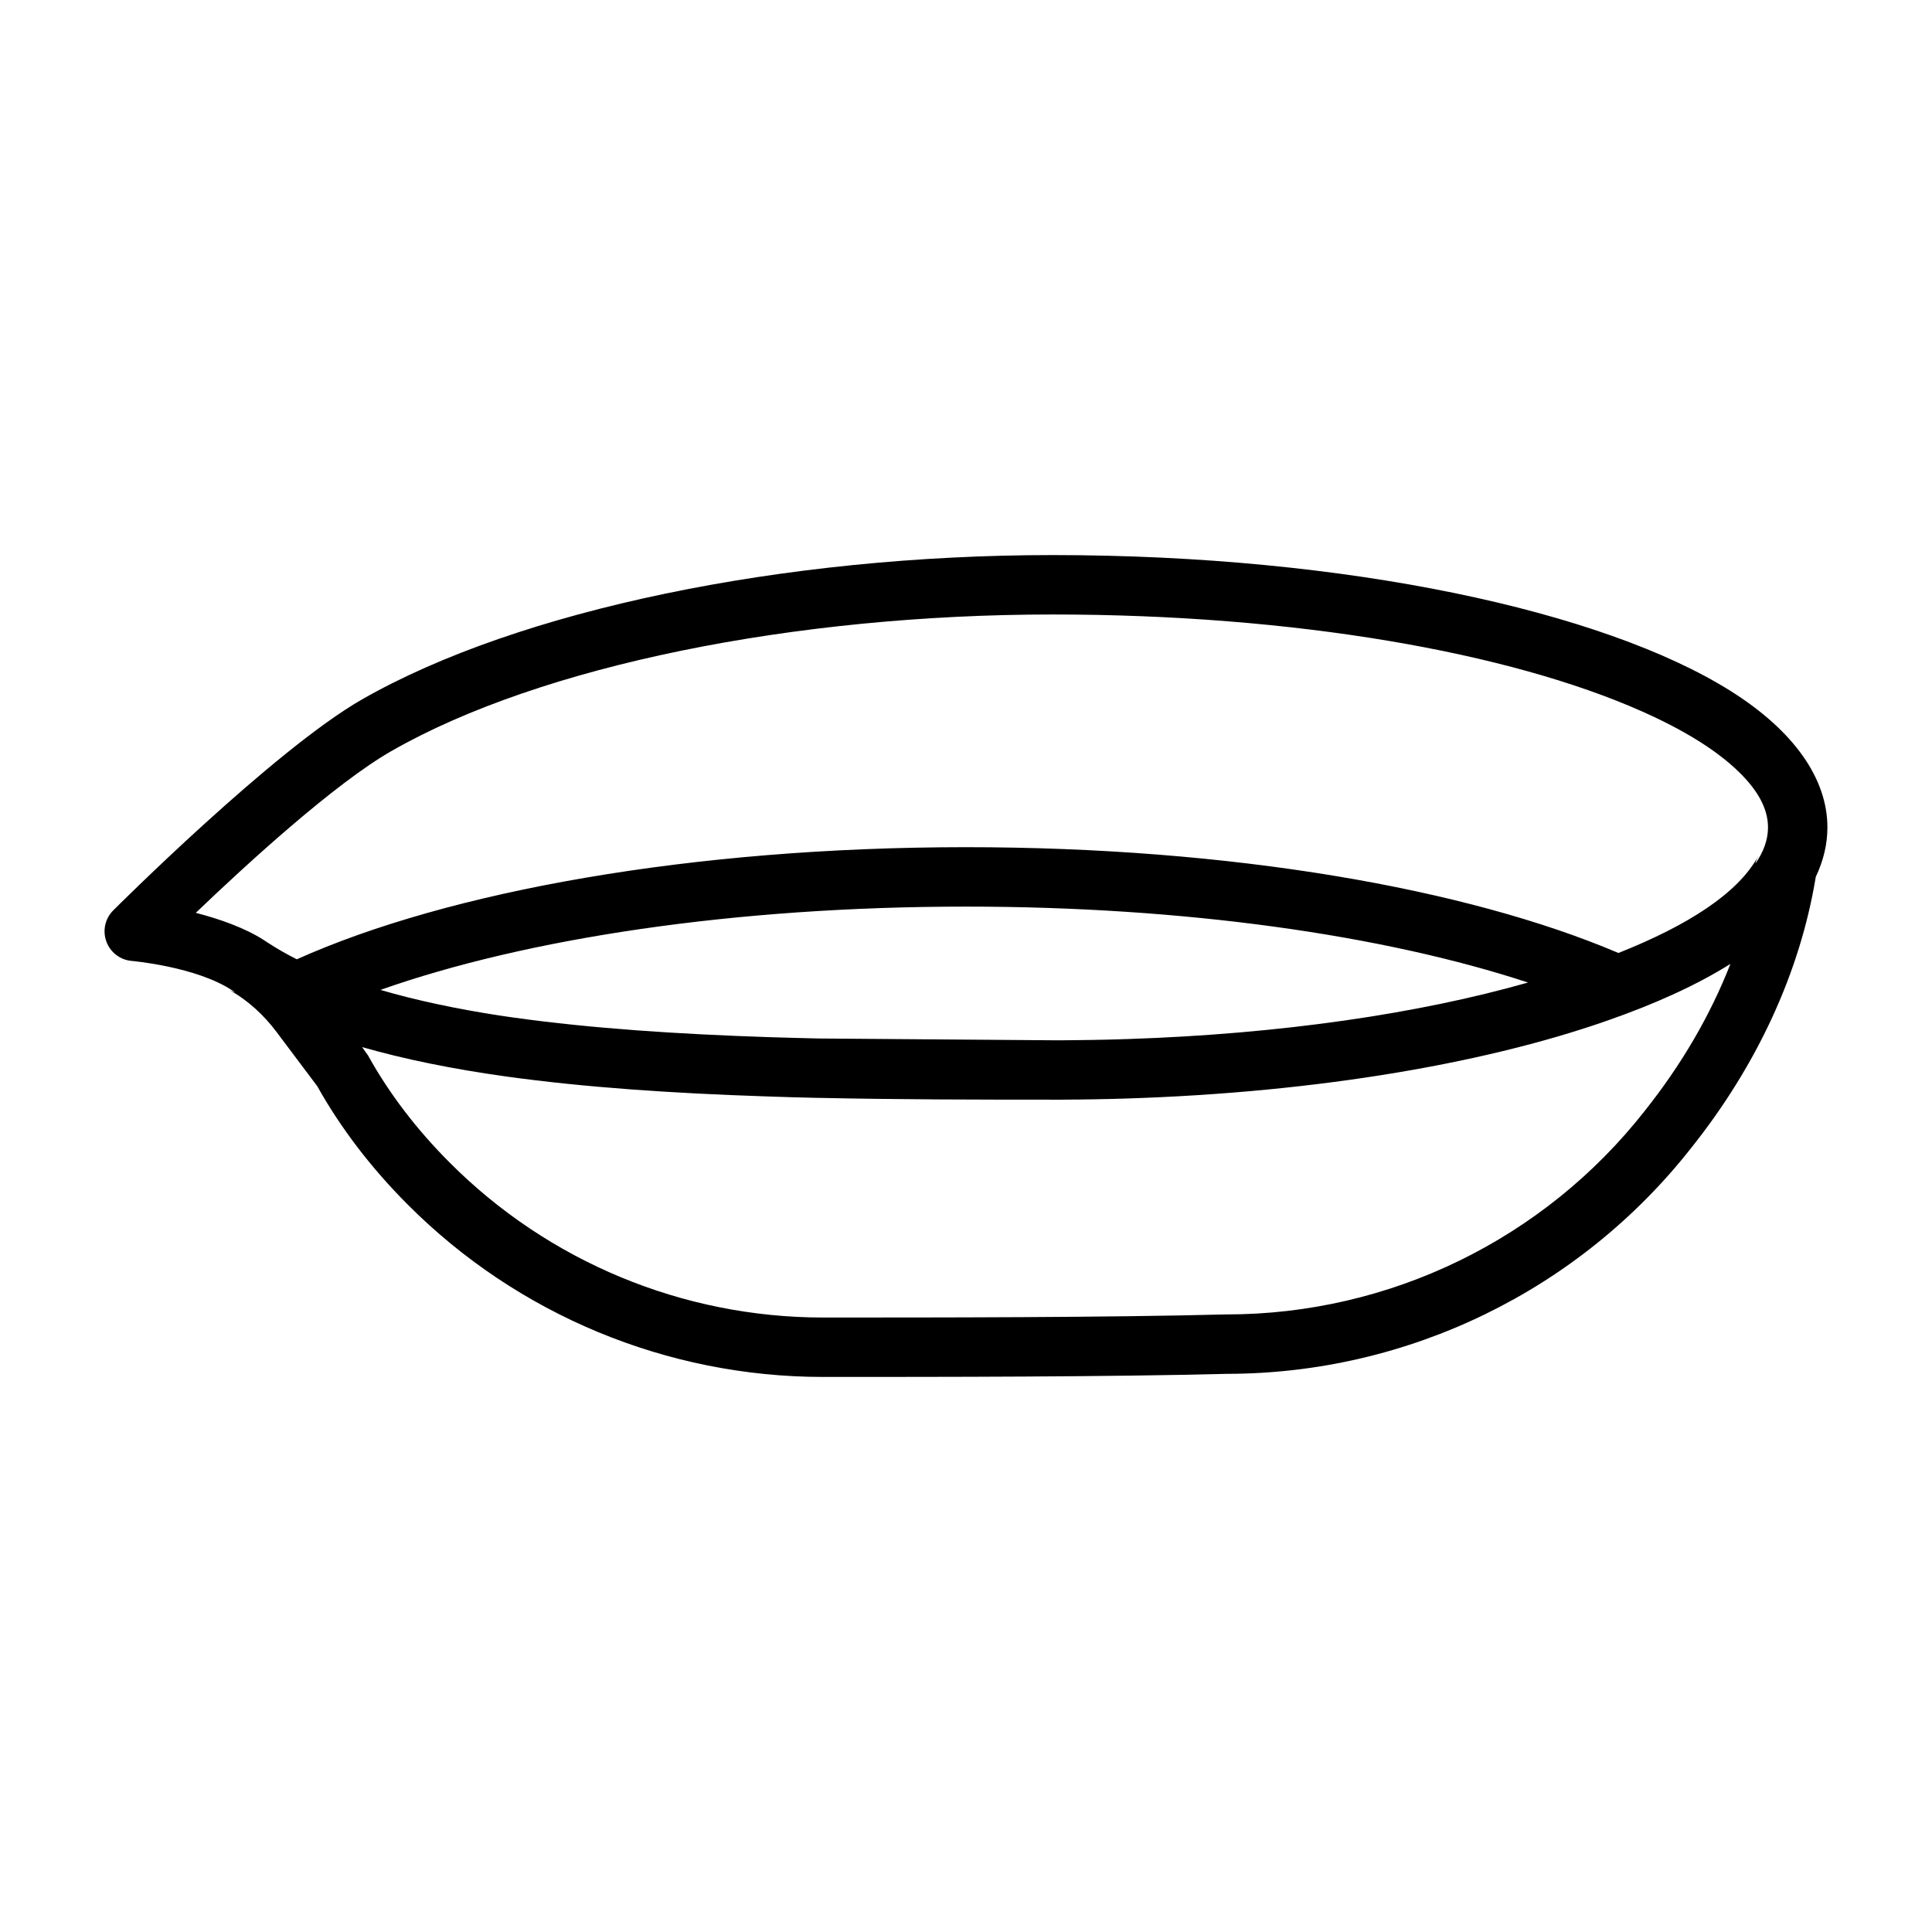 <?xml version="1.0" encoding="UTF-8"?>
<!-- Uploaded to: SVG Repo, www.svgrepo.com, Generator: SVG Repo Mixer Tools -->
<svg fill="#000000" width="800px" height="800px" version="1.1" viewBox="144 144 512 512" xmlns="http://www.w3.org/2000/svg">
 <path d="m206.14 406.85c-0.156-0.094-0.316-0.203-0.473-0.301-9.605-6.422-26.844-7.902-26.844-7.902-3.023-0.285-5.621-2.297-6.644-5.164-1.039-2.867-0.332-6.062 1.828-8.219 0 0 42.523-42.539 65.953-55.922 41.453-23.711 111.75-38.242 182.99-38.242 78.137 0 145.91 14.832 179.59 35.961 16.988 10.66 25.742 23.379 25.742 36.211 0 4.41-1.039 8.801-3.086 13.113-4.172 25.441-15.68 50.066-32.922 71.715-29.676 37.832-75.066 59.953-123.15 59.984-31.898 0.82-76.312 0.82-107.04 0.82-41.328-0.016-80.957-16.469-110.11-45.754-9.523-9.555-17.602-20.043-23.898-31.301l-10.723-14.281c-3.481-4.644-7.731-8.551-12.691-11.273 0.348 0.188 0.707 0.348 1.086 0.488l0.395 0.062zm396.45-7.414-0.047 0.031c-8.723 5.481-19.742 10.531-32.637 15.02-33.645 11.793-80.469 19.586-132.8 20.781h-0.395l-1.355 0.031-1.371 0.031-2.742 0.031-1.387 0.031h-1.371l-1.387 0.016-1.48 0.016h-2.676c-20.34 0-41.219-0.031-61.73-0.473h-0.473c-4.738-0.109-9.461-0.234-14.168-0.41-24.168-0.805-47.547-2.348-68.629-5.289-13.73-1.922-26.512-4.473-37.977-7.762l1.59 2.25c5.652 10.188 12.941 19.664 21.555 28.293 0 0 0.016 0 0.016 0.016 26.199 26.309 61.812 41.094 98.953 41.109 30.652 0 74.941 0 106.73-0.82h0.203c43.297 0 84.184-19.902 110.9-53.988 0-0.016 0.016-0.031 0.031-0.047 9.621-12.09 17.301-25.191 22.641-38.871zm-159.58 19.918-1.242 0.031-1.227 0.047-0.629 0.016-2.391 0.062-1.211 0.031-1.227 0.016-1.242 0.031-1.34 0.016-1.164 0.016-0.566 0.016h-0.77l-0.66 0.016h-0.723l-1.387 0.016-1.527 0.016h-2.711l-61.938-0.473c-4.504-0.109-8.973-0.219-13.445-0.363-23.758-0.789-46.742-2.281-67.465-5.18-1.324-0.188-2.629-0.379-3.922-0.566-11.305-1.762-21.852-3.969-31.395-6.769 38.684-13.664 93.93-22.074 155.17-22.074 58.047 0 110.7 7.559 148.94 20.121-29.047 8.281-65.668 13.633-105.93 14.973zm-236.79-12.453-0.473-0.109 0.57 0.188-0.094-0.078zm403-34.055c2.125-3.086 3.32-6.25 3.32-9.574 0-5.195-2.93-10.012-7.699-14.688-5.984-5.84-14.77-11.211-25.742-16.074-35.219-15.648-92.07-25.664-156.15-25.664-68.156 0-135.51 13.477-175.17 36.164-15.066 8.613-38.383 29.961-51.891 42.902 6.156 1.59 12.988 3.938 18.199 7.32 0.188 0.125 0.379 0.234 0.535 0.363l0.566 0.363c2.332 1.512 4.816 2.93 7.477 4.266 40.055-17.98 104.59-29.711 177.32-29.711 70.172 0 132.71 10.91 172.92 28.039 18.5-7.352 31.723-15.855 37.062-25.695-0.348 0.629-0.598 1.289-0.754 1.984z" fill-rule="evenodd"/>
</svg>